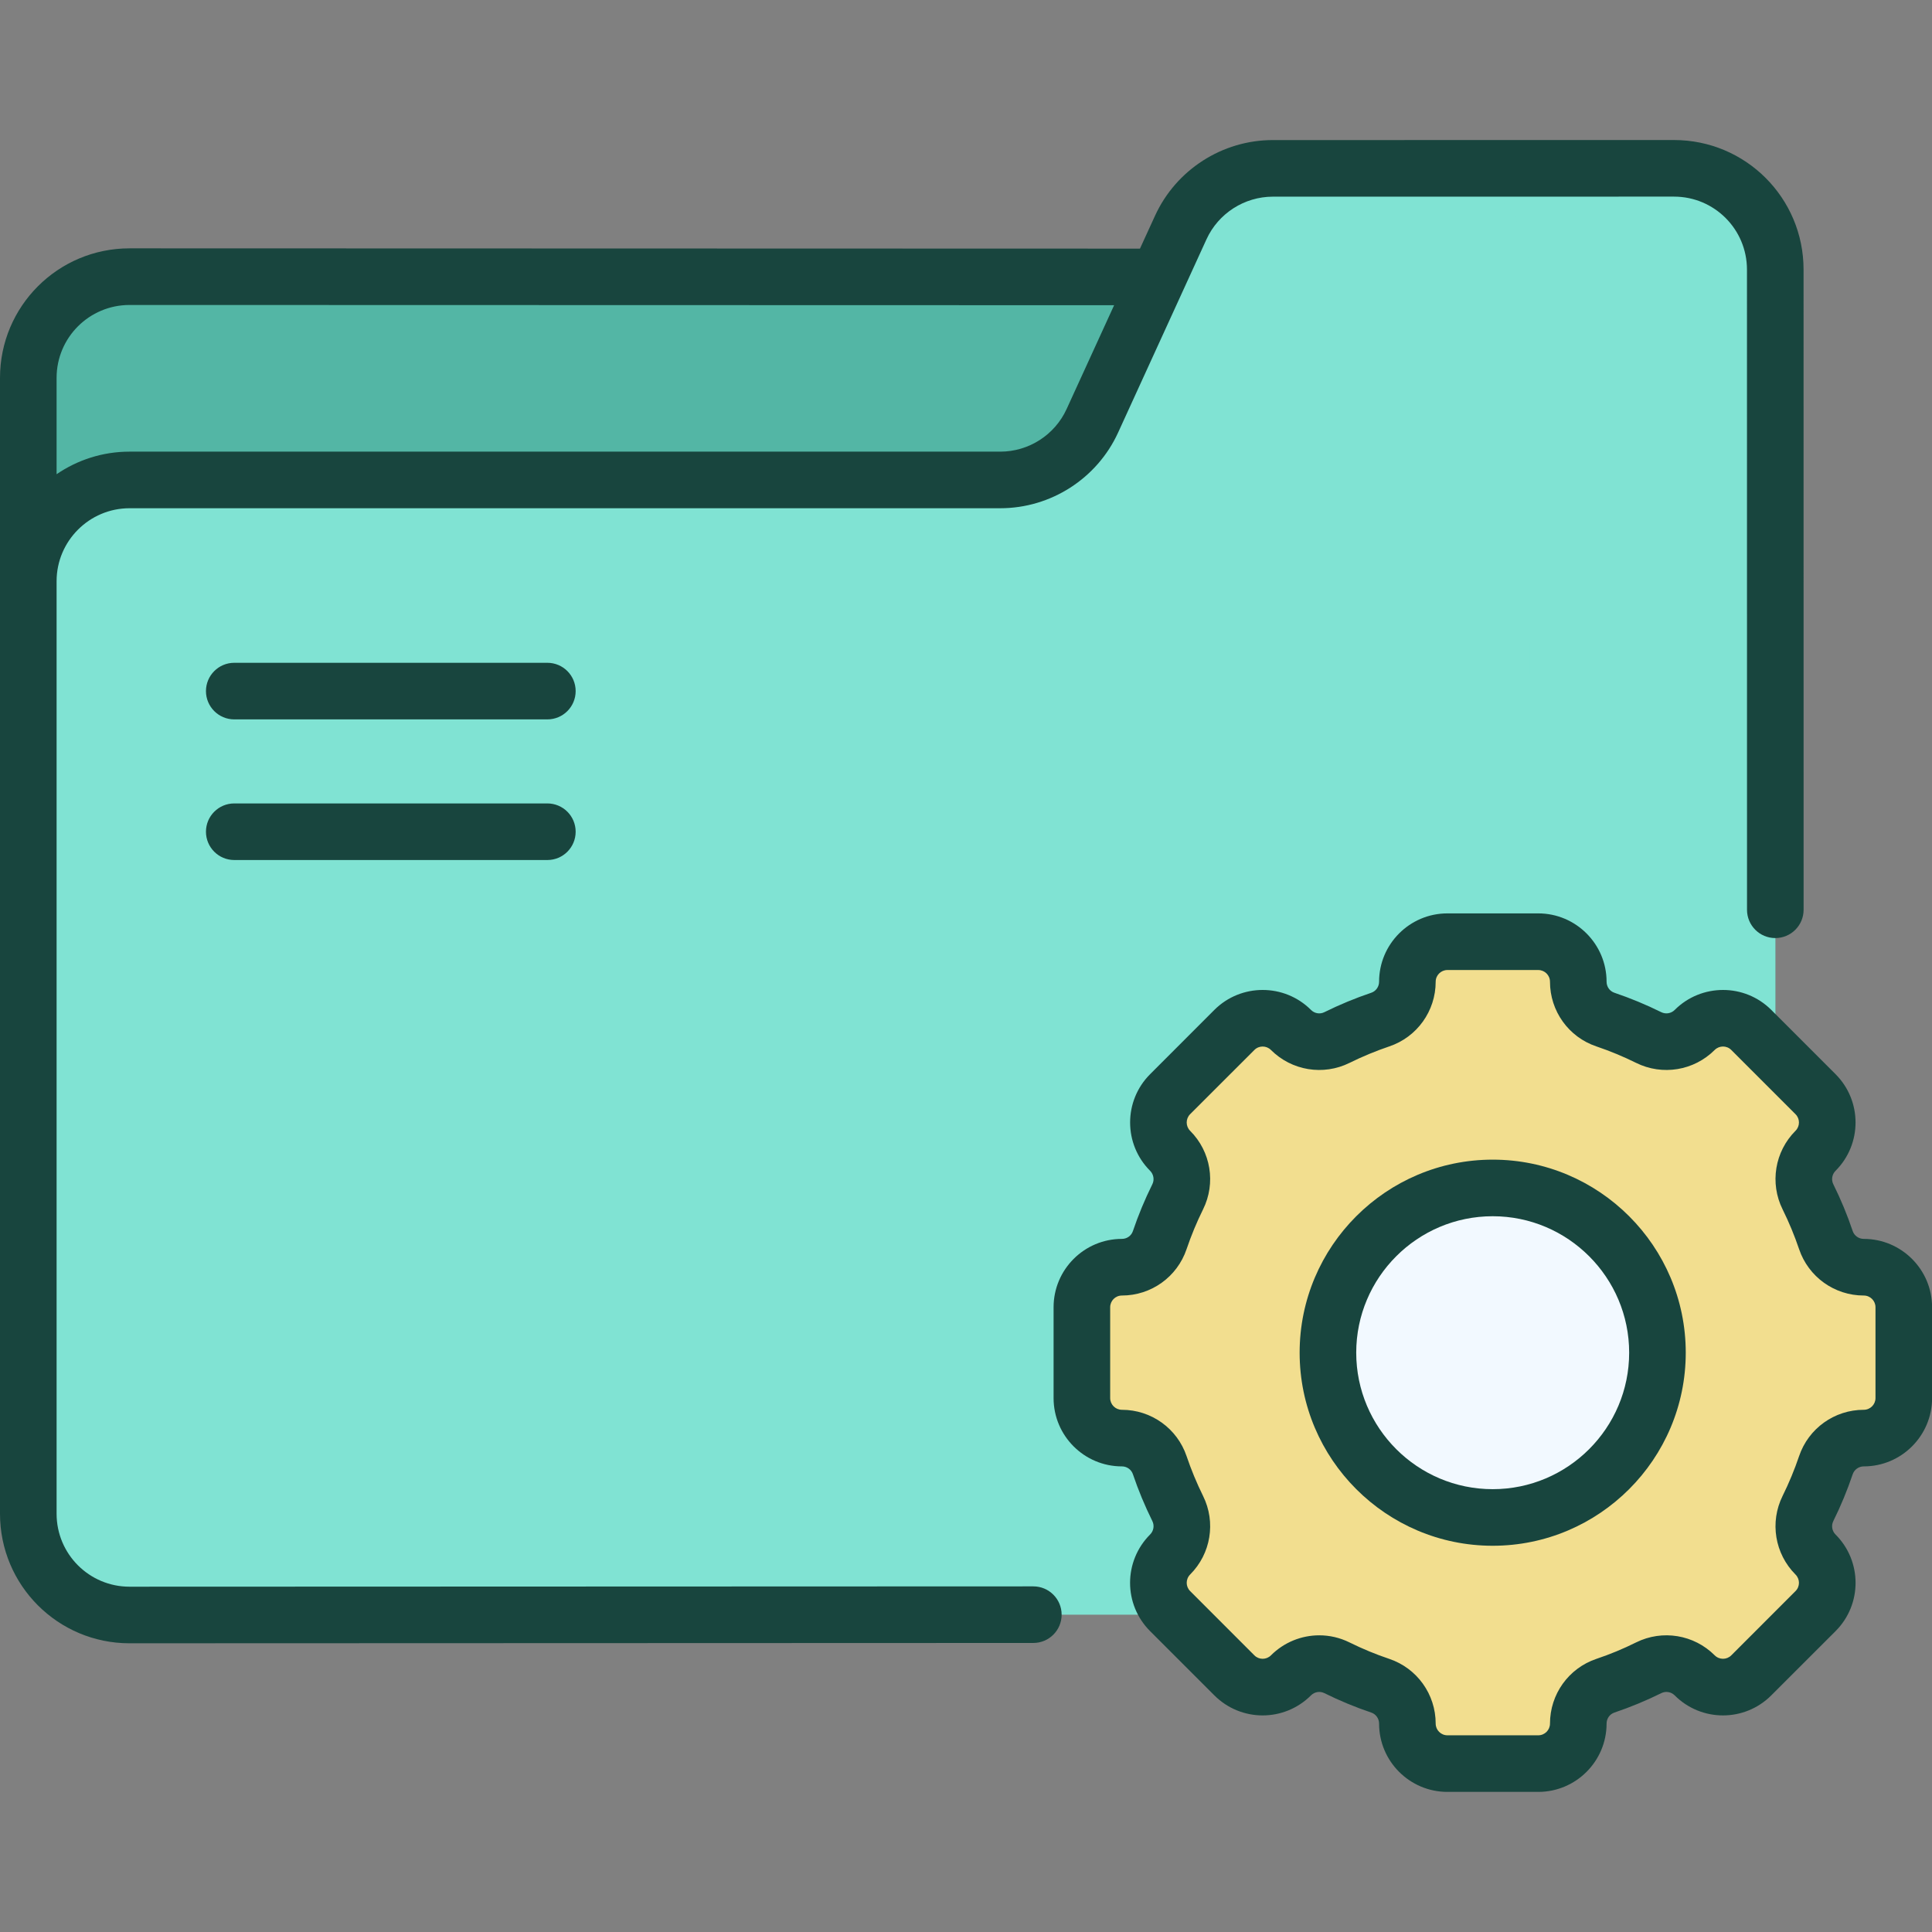 <svg width="48" height="48" viewBox="0 0 48 48" fill="none" xmlns="http://www.w3.org/2000/svg">
<rect x="0" y="0" width="48" height="48" fill="#808080" stroke="none"/>
<g clip-path="url(#clip0_6923_96081)">
<path d="M0.703 26.965H44.106L44.108 6.884L3.219 6.873C1.83 6.873 0.703 7.999 0.703 9.388V26.965Z" fill="#53B6A5"/>
<path d="M29.335 5.653L27.14 10.455C26.731 11.35 25.837 11.924 24.852 11.924H3.218C1.829 11.924 0.703 13.05 0.703 14.44V37.608C0.703 38.998 1.83 40.124 3.219 40.124L41.593 40.112C42.983 40.112 44.108 38.986 44.108 37.597L44.105 6.697C44.105 5.307 42.979 4.181 41.59 4.182L31.622 4.183C30.638 4.183 29.744 4.758 29.335 5.653Z" fill="#80E3D3"/>
<path d="M44.104 6.697C44.104 5.307 42.977 4.181 41.588 4.182L35.522 4.183C36.892 4.204 37.996 5.321 37.996 6.697L37.999 37.597C37.999 38.986 36.873 40.112 35.484 40.113H41.592C42.981 40.112 44.106 38.986 44.106 37.597L44.104 6.697Z" fill="#80E3D3"/>
<path d="M46.304 31.483C45.879 31.483 45.5 31.213 45.364 30.81C45.239 30.44 45.09 30.08 44.918 29.734C44.729 29.352 44.805 28.892 45.106 28.591L45.106 28.591C45.495 28.203 45.495 27.573 45.106 27.185L43.51 25.589C43.122 25.201 42.492 25.201 42.104 25.589L42.104 25.589C41.803 25.89 41.343 25.966 40.961 25.777C40.615 25.605 40.255 25.456 39.885 25.331C39.482 25.195 39.212 24.816 39.212 24.391C39.212 23.842 38.767 23.396 38.218 23.396H35.96C35.411 23.396 34.966 23.842 34.966 24.391C34.966 24.816 34.696 25.195 34.293 25.331C33.922 25.456 33.563 25.605 33.216 25.777C32.835 25.966 32.375 25.89 32.074 25.589L32.073 25.589C31.685 25.201 31.056 25.201 30.667 25.589L29.071 27.185C28.683 27.573 28.683 28.203 29.071 28.591L29.071 28.591C29.373 28.892 29.449 29.352 29.26 29.734C29.088 30.08 28.939 30.44 28.814 30.81C28.677 31.213 28.298 31.483 27.873 31.483C27.324 31.483 26.879 31.929 26.879 32.478V34.735C26.879 35.284 27.324 35.729 27.873 35.729C28.298 35.729 28.677 35.999 28.814 36.402C28.939 36.773 29.088 37.132 29.26 37.479C29.449 37.861 29.373 38.32 29.071 38.621L29.071 38.622C28.683 39.01 28.683 39.639 29.071 40.028L30.667 41.624C31.056 42.012 31.685 42.012 32.073 41.624L32.074 41.624C32.375 41.322 32.835 41.246 33.216 41.436C33.563 41.607 33.922 41.757 34.293 41.882C34.696 42.018 34.966 42.397 34.966 42.822C34.966 43.371 35.411 43.816 35.96 43.816H38.218C38.767 43.816 39.212 43.371 39.212 42.822C39.212 42.397 39.482 42.018 39.885 41.882C40.255 41.757 40.615 41.607 40.961 41.436C41.343 41.246 41.803 41.322 42.104 41.624L42.104 41.624C42.492 42.012 43.122 42.012 43.51 41.624L45.106 40.028C45.495 39.639 45.495 39.01 45.106 38.622L45.106 38.621C44.805 38.32 44.729 37.86 44.918 37.479C45.09 37.132 45.239 36.773 45.364 36.402C45.5 35.999 45.879 35.729 46.304 35.729C46.853 35.729 47.299 35.284 47.299 34.735V32.478C47.299 31.929 46.853 31.483 46.304 31.483ZM37.089 37.7C34.828 37.7 32.995 35.867 32.995 33.606C32.995 31.346 34.828 29.513 37.089 29.513C39.349 29.513 41.182 31.346 41.182 33.606C41.182 35.867 39.349 37.7 37.089 37.7Z" fill="#F2DE8F"/>
<path d="M37.086 37.701C34.825 37.701 32.992 35.868 32.992 33.607C32.992 31.346 34.825 29.514 37.086 29.514C39.346 29.514 41.179 31.346 41.179 33.607C41.179 35.868 39.346 37.701 37.086 37.701Z" fill="#F2F9FF"/>
<path d="M13.599 19.961H5.82C5.432 19.961 5.117 20.276 5.117 20.664C5.117 21.052 5.432 21.367 5.82 21.367H13.599C13.988 21.367 14.302 21.052 14.302 20.664C14.302 20.276 13.988 19.961 13.599 19.961Z" fill="#18453E"/>
<path d="M13.599 16.467H5.82C5.432 16.467 5.117 16.782 5.117 17.17C5.117 17.558 5.432 17.873 5.82 17.873H13.599C13.988 17.873 14.302 17.558 14.302 17.17C14.302 16.782 13.988 16.467 13.599 16.467Z" fill="#18453E"/>
<path d="M46.305 30.78C46.18 30.78 46.07 30.702 46.03 30.586C45.897 30.189 45.734 29.797 45.548 29.422C45.493 29.311 45.515 29.177 45.604 29.088C46.266 28.426 46.266 27.35 45.604 26.688L44.007 25.091C43.346 24.43 42.269 24.43 41.607 25.092C41.519 25.18 41.385 25.202 41.273 25.147C40.898 24.961 40.506 24.799 40.11 24.665C39.993 24.626 39.915 24.515 39.915 24.391C39.915 23.455 39.153 22.693 38.218 22.693H35.96C35.024 22.693 34.263 23.455 34.263 24.391C34.263 24.515 34.184 24.626 34.068 24.665C33.671 24.799 33.28 24.961 32.904 25.147C32.793 25.203 32.659 25.18 32.571 25.091C31.909 24.43 30.832 24.43 30.17 25.091L28.574 26.688C27.912 27.35 27.912 28.426 28.574 29.088C28.662 29.177 28.685 29.311 28.63 29.422C28.444 29.797 28.281 30.189 28.147 30.585C28.108 30.702 27.998 30.78 27.873 30.78C26.937 30.78 26.176 31.542 26.176 32.478V34.735C26.176 35.671 26.937 36.432 27.873 36.432C27.998 36.432 28.108 36.511 28.147 36.627C28.281 37.024 28.444 37.415 28.63 37.791C28.685 37.902 28.662 38.036 28.574 38.124C27.911 38.788 27.91 39.861 28.574 40.525L30.17 42.121C30.834 42.785 31.907 42.785 32.571 42.121C32.659 42.033 32.793 42.01 32.904 42.066C33.28 42.252 33.671 42.414 34.068 42.548C34.184 42.587 34.263 42.697 34.263 42.822C34.263 43.758 35.024 44.519 35.96 44.519H38.218C39.153 44.519 39.915 43.758 39.915 42.822C39.915 42.697 39.993 42.587 40.11 42.548C40.506 42.414 40.898 42.252 41.274 42.066C41.385 42.01 41.519 42.033 41.607 42.121C42.27 42.785 43.344 42.785 44.007 42.121L45.604 40.525C46.267 39.862 46.267 38.788 45.603 38.124C45.515 38.036 45.493 37.902 45.548 37.791C45.734 37.415 45.896 37.024 46.03 36.627C46.07 36.511 46.18 36.432 46.305 36.432C47.24 36.432 48.002 35.671 48.002 34.735V32.478C48.002 31.542 47.24 30.78 46.305 30.78ZM46.596 34.735C46.596 34.896 46.465 35.026 46.305 35.026C45.576 35.026 44.931 35.489 44.698 36.177C44.584 36.514 44.446 36.847 44.288 37.166C43.965 37.819 44.094 38.603 44.609 39.119C44.723 39.233 44.723 39.417 44.609 39.53L43.013 41.127C42.9 41.24 42.716 41.241 42.601 41.126C42.086 40.611 41.301 40.482 40.649 40.805C40.33 40.964 39.997 41.102 39.66 41.215C38.971 41.448 38.509 42.093 38.509 42.822C38.509 42.983 38.378 43.113 38.218 43.113H35.96C35.8 43.113 35.669 42.983 35.669 42.822C35.669 42.093 35.206 41.448 34.518 41.215C34.181 41.102 33.848 40.964 33.529 40.806C33.289 40.687 33.032 40.629 32.777 40.629C32.337 40.629 31.903 40.8 31.576 41.127C31.463 41.24 31.279 41.241 31.165 41.127L29.569 39.53C29.456 39.418 29.454 39.234 29.569 39.118C30.084 38.603 30.213 37.819 29.89 37.167C29.732 36.847 29.594 36.514 29.48 36.177C29.247 35.489 28.602 35.026 27.873 35.026C27.713 35.026 27.582 34.895 27.582 34.735V32.478C27.582 32.317 27.713 32.187 27.873 32.187C28.602 32.187 29.247 31.724 29.48 31.035C29.594 30.698 29.732 30.365 29.89 30.046C30.213 29.394 30.084 28.609 29.568 28.094C29.455 27.98 29.455 27.796 29.568 27.682L31.165 26.086C31.278 25.972 31.463 25.973 31.576 26.086C32.092 26.601 32.876 26.73 33.529 26.407C33.848 26.249 34.181 26.111 34.518 25.997C35.206 25.765 35.669 25.119 35.669 24.391C35.669 24.23 35.8 24.1 35.96 24.1H38.218C38.378 24.1 38.509 24.23 38.509 24.391C38.509 25.119 38.971 25.765 39.66 25.997C39.997 26.111 40.33 26.249 40.649 26.407C41.301 26.73 42.086 26.601 42.601 26.086C42.715 25.972 42.9 25.972 43.013 26.086L44.609 27.682C44.723 27.796 44.723 27.98 44.609 28.094C44.094 28.609 43.965 29.394 44.288 30.046C44.446 30.365 44.584 30.698 44.698 31.035C44.931 31.724 45.576 32.187 46.305 32.187C46.465 32.187 46.596 32.317 46.596 32.478L46.596 34.735Z" fill="#18453E"/>
<path d="M37.086 28.811C34.441 28.811 32.289 30.962 32.289 33.607C32.289 36.252 34.441 38.404 37.086 38.404C39.731 38.404 41.882 36.252 41.882 33.607C41.882 30.962 39.731 28.811 37.086 28.811ZM37.086 36.998C35.216 36.998 33.695 35.477 33.695 33.607C33.695 31.738 35.216 30.217 37.086 30.217C38.955 30.217 40.476 31.738 40.476 33.607C40.476 35.477 38.955 36.998 37.086 36.998Z" fill="#18453E"/>
<path d="M25.673 39.413C25.673 39.413 25.673 39.413 25.673 39.413L3.219 39.421C3.219 39.421 3.219 39.421 3.218 39.421C2.217 39.421 1.406 38.61 1.406 37.608V14.44C1.406 13.441 2.219 12.627 3.219 12.627H24.852C26.108 12.627 27.257 11.889 27.779 10.747L29.975 5.945C30.269 5.302 30.916 4.887 31.622 4.886L41.59 4.885H41.59C42.592 4.885 43.402 5.695 43.403 6.697L43.404 22.603C43.404 22.992 43.719 23.306 44.107 23.306C44.496 23.306 44.81 22.991 44.81 22.603L44.809 6.697C44.809 4.918 43.37 3.479 41.59 3.479C41.59 3.479 41.59 3.479 41.59 3.479L31.622 3.48C30.367 3.48 29.218 4.218 28.696 5.361L28.322 6.177L3.219 6.17C3.219 6.17 3.219 6.17 3.219 6.17C1.44 6.17 0 7.609 0 9.389V37.608C0 39.387 1.439 40.827 3.218 40.827H3.219L25.673 40.819C26.061 40.819 26.376 40.504 26.376 40.116C26.376 39.728 26.061 39.413 25.673 39.413ZM3.219 7.577H3.219L27.68 7.583L26.5 10.162C26.206 10.806 25.559 11.221 24.852 11.221H3.218C2.547 11.221 1.923 11.428 1.406 11.782V9.389C1.406 8.387 2.217 7.577 3.219 7.577Z" fill="#18453E"/>
</g>
<defs>
<clipPath id="clip0_6923_96081">
<rect width="48" height="48" fill="white"/>
</clipPath>
</defs>
</svg>
